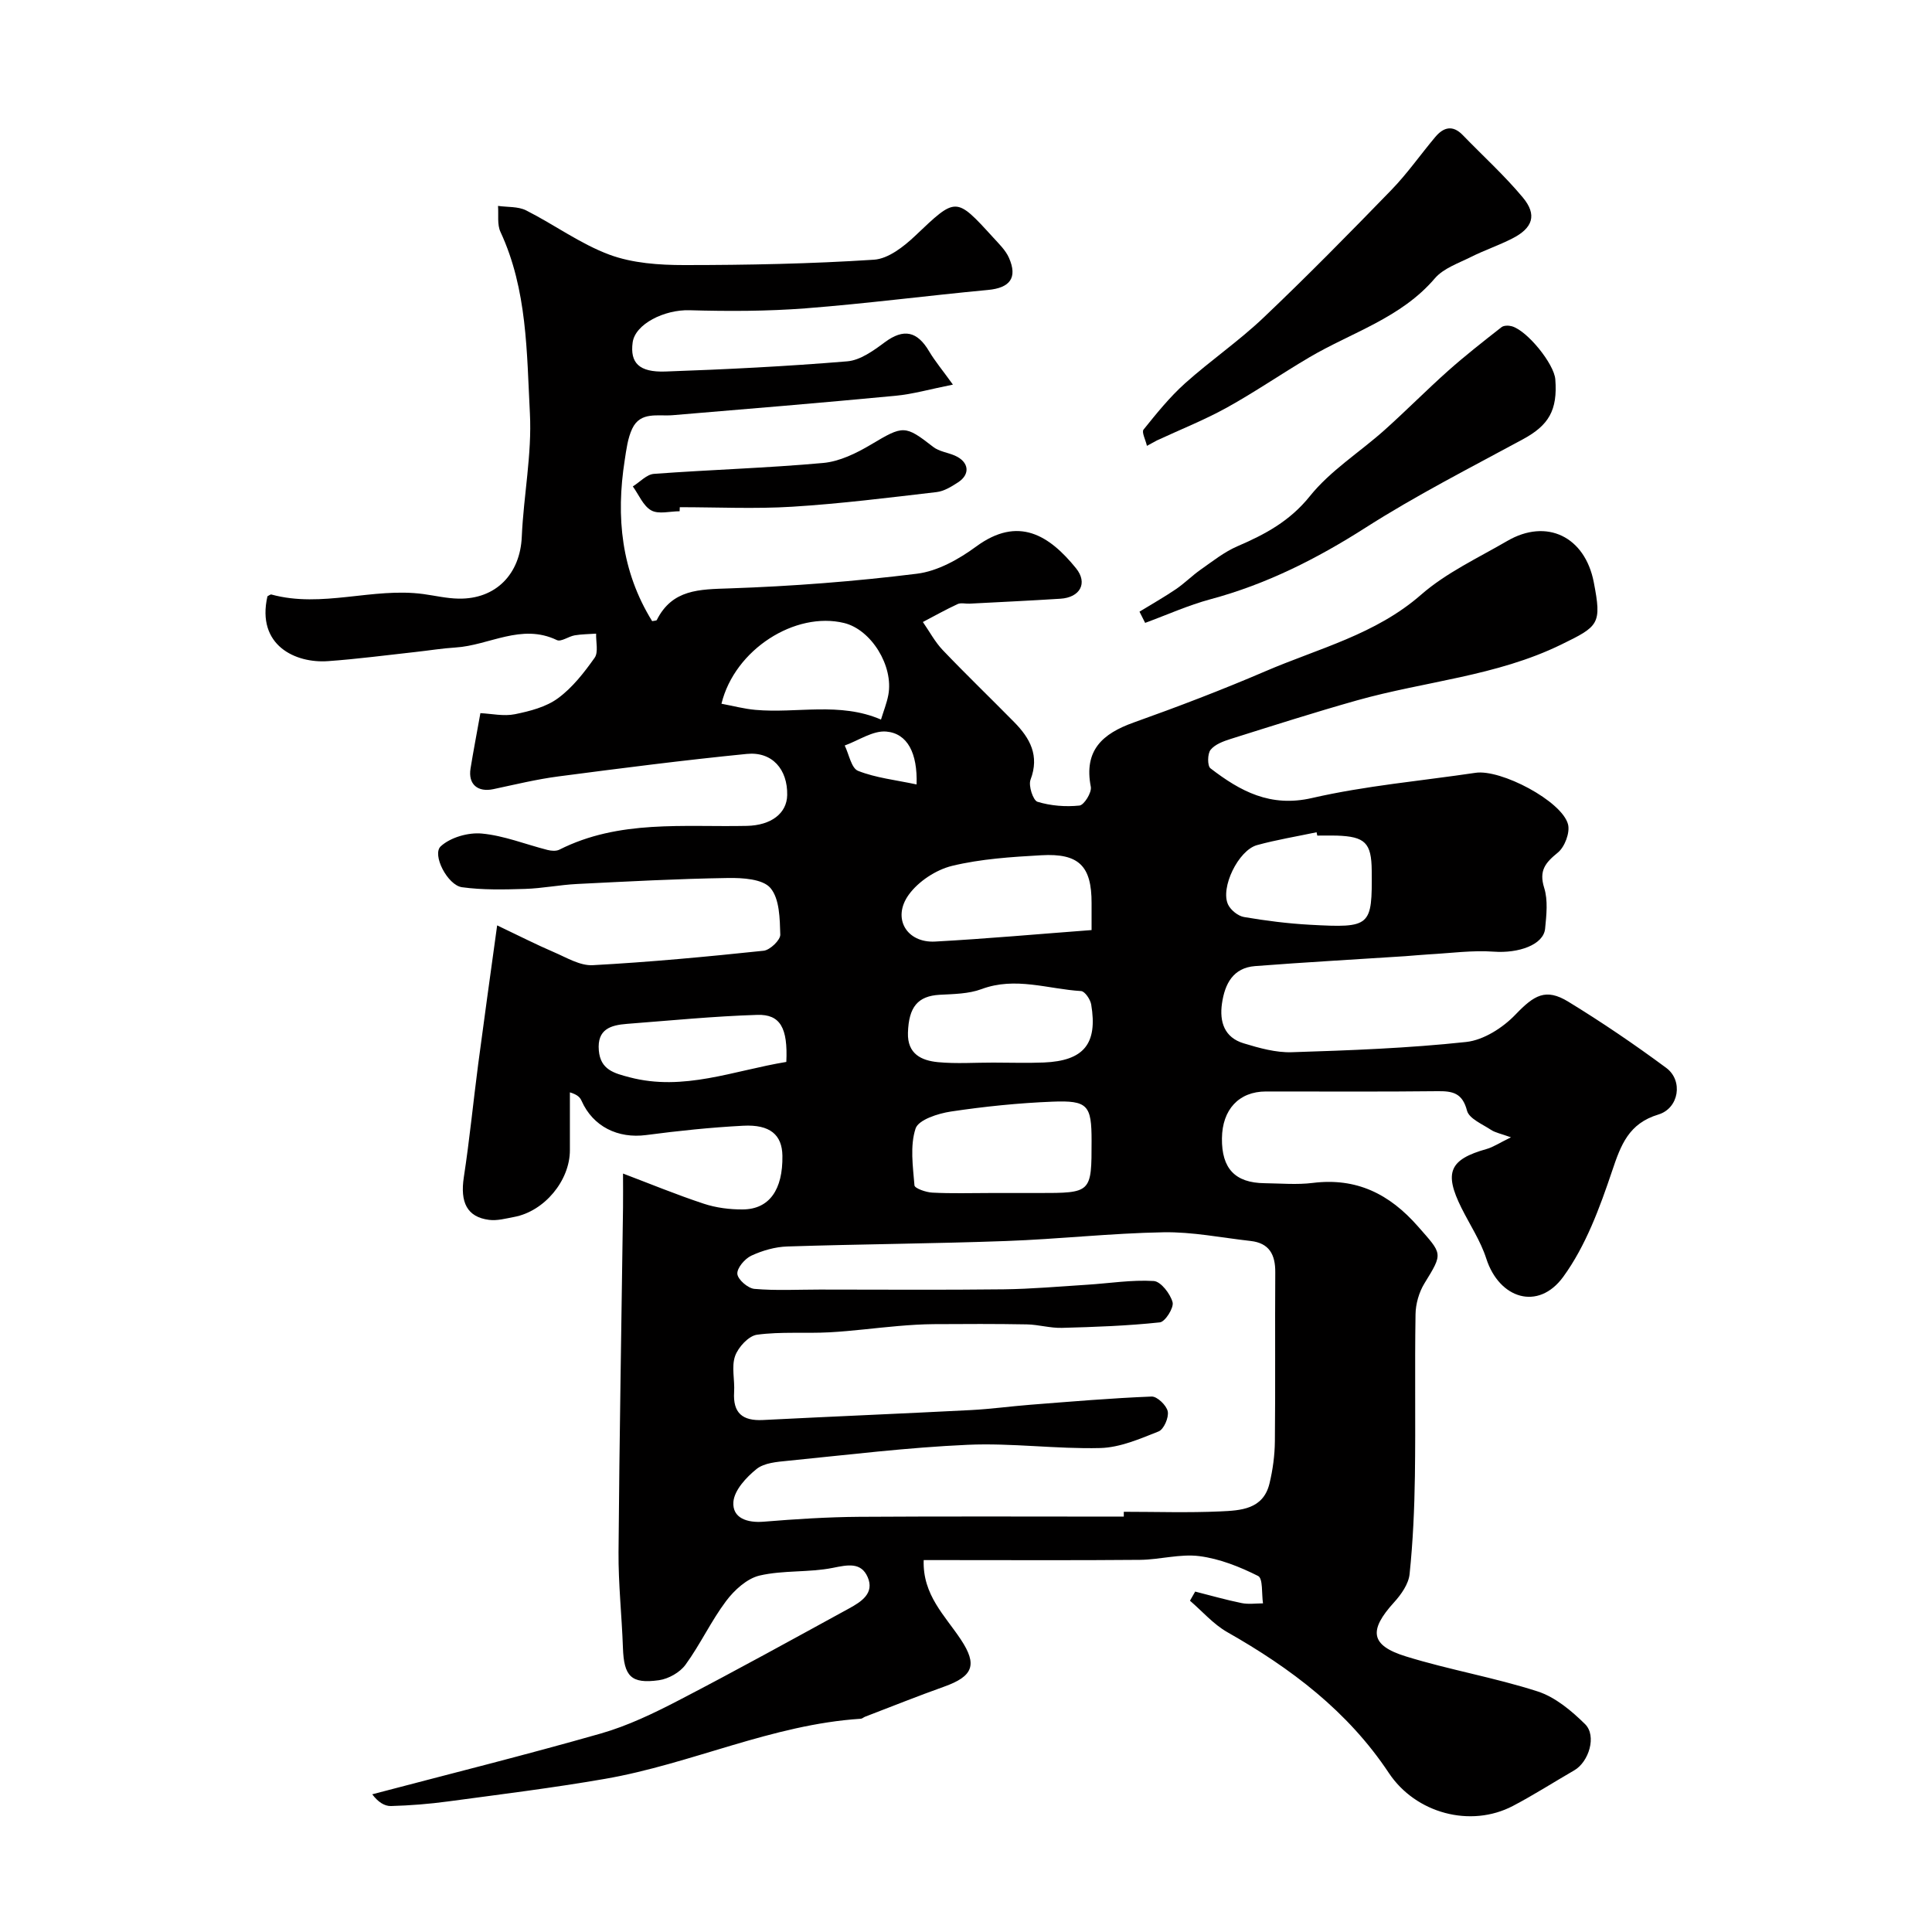 <svg enable-background="new 0 0 400 400" viewBox="0 0 400 400" xmlns="http://www.w3.org/2000/svg"><g fill="#010000"><path d="m247.45 329.52c3.2.81 6.38 1.72 9.61 2.38 1.42.29 2.95.06 4.43.06-.3-1.96.02-5.16-1.01-5.67-3.8-1.91-7.97-3.57-12.16-4.11-3.99-.51-8.18.73-12.28.77-13.33.12-26.66.05-40 .05-1.61 0-3.21 0-4.8 0-.25 7.22 4.42 11.5 7.7 16.46 3.46 5.22 2.55 7.6-3.49 9.75-5.49 1.96-10.9 4.13-16.35 6.22-.31.12-.58.4-.89.42-18.37 1.18-35.09 9.35-52.99 12.45-10.77 1.87-21.63 3.21-32.47 4.67-3.91.53-7.86.84-11.8.95-1.34.04-2.7-.84-3.88-2.43 15.79-4.16 31.64-8.11 47.34-12.59 5.58-1.6 10.96-4.19 16.14-6.88 11.85-6.15 23.54-12.61 35.26-19.02 2.5-1.37 5.29-3.13 3.83-6.48-1.38-3.14-4.14-2.53-7.22-1.91-4.96.99-10.24.45-15.15 1.59-2.61.61-5.24 3.01-6.94 5.28-3.12 4.15-5.34 8.98-8.4 13.18-1.16 1.6-3.52 2.93-5.5 3.21-5.8.81-7.26-.82-7.46-6.74-.23-6.6-.96-13.2-.91-19.79.18-23.76.61-47.52.93-71.29.03-2.28 0-4.56 0-7.08 5.52 2.09 11.04 4.37 16.7 6.24 2.56.85 5.4 1.21 8.1 1.19 5.49-.04 8.31-4.08 8.2-11.13-.07-4.31-2.55-6.49-8.11-6.2-6.71.35-13.42 1.05-20.09 1.93-5.86.77-11.01-1.76-13.37-7.06-.3-.68-.77-1.28-2.43-1.78v11.98c0 6.3-5.29 12.66-11.56 13.82-1.71.32-3.51.82-5.18.6-4.57-.59-6.01-3.64-5.22-8.83 1.19-7.76 1.95-15.59 2.97-23.38 1.19-9.04 2.46-18.06 3.93-28.76 4.65 2.21 8.14 4 11.74 5.54 2.62 1.12 5.43 2.85 8.07 2.7 11.81-.64 23.59-1.75 35.36-2.99 1.32-.14 3.48-2.21 3.45-3.33-.1-3.32-.14-7.42-2.04-9.66-1.59-1.87-5.77-2.12-8.79-2.07-10.42.16-20.84.72-31.25 1.24-3.6.18-7.18.91-10.78 1.02-4.35.13-8.75.24-13.04-.35-2.99-.41-6.27-6.77-4.39-8.48 2.02-1.85 5.71-2.9 8.52-2.63 4.59.43 9.04 2.24 13.57 3.39.78.2 1.8.28 2.47-.06 12.36-6.24 25.7-4.64 38.81-4.92 5.05-.11 8.27-2.6 8.35-6.36.11-5.33-3.1-9.06-8.35-8.54-13.03 1.29-26.03 2.96-39.02 4.66-4.52.59-8.97 1.68-13.44 2.63-3.26.7-5.28-1-4.75-4.27.57-3.53 1.25-7.05 2.04-11.46 2.31.11 4.84.69 7.15.22 3.1-.63 6.45-1.49 8.92-3.31 2.99-2.19 5.41-5.31 7.58-8.37.82-1.16.25-3.3.31-5-1.48.11-2.98.1-4.44.35-1.27.22-2.82 1.4-3.69.98-7.35-3.53-14.01 1.11-21 1.54-2.77.17-5.52.63-8.29.93-6.02.66-12.04 1.46-18.08 1.89-6.72.49-14.87-3.24-12.55-13.42.27-.13.6-.43.83-.37 10.49 2.86 20.96-1.51 31.44-.1 2.43.33 4.86.91 7.3.95 7.76.14 12.76-5.13 13.09-12.81.37-8.53 2.12-17.09 1.68-25.55-.66-12.66-.53-25.6-6.09-37.56-.72-1.54-.37-3.58-.51-5.39 1.95.28 4.15.09 5.82.93 5.82 2.94 11.2 6.92 17.25 9.17 4.78 1.77 10.29 2.15 15.47 2.15 13.1 0 26.22-.26 39.29-1.11 2.97-.19 6.19-2.72 8.55-4.96 8.47-8.03 8.36-8.17 16.12.34 1.2 1.32 2.58 2.64 3.28 4.22 1.84 4.16.19 6.24-4.33 6.66-12.57 1.18-25.1 2.82-37.69 3.8-8.01.62-16.09.63-24.12.4-5.19-.15-11.26 2.84-11.77 6.69-.55 4.17 1.29 6.19 6.78 6 12.56-.44 25.13-1.07 37.65-2.11 2.69-.22 5.44-2.21 7.75-3.93 3.98-2.96 6.76-2.27 9.2 1.85 1.21 2.04 2.76 3.88 4.93 6.9-4.76.95-8.28 1.97-11.87 2.31-15.37 1.46-30.76 2.74-46.14 4.02-3.06.26-6.67-.83-8.38 2.78-.94 1.98-1.22 4.33-1.56 6.54-1.84 11.74-.72 22.98 5.68 33.32.43-.1.88-.08.96-.23 3.21-6.39 8.82-6.34 15.03-6.55 12.98-.44 25.97-1.44 38.85-3.04 4.27-.53 8.67-3 12.25-5.63 8.76-6.43 15.17-2.28 20.66 4.49 2.52 3.11.82 6.07-3.23 6.32-6.26.4-12.53.69-18.8 1.02-.83.04-1.79-.23-2.48.09-2.44 1.13-4.8 2.46-7.19 3.71 1.36 1.95 2.5 4.12 4.12 5.82 4.83 5.06 9.88 9.92 14.79 14.91 3.27 3.32 5.28 6.93 3.38 11.92-.47 1.24.53 4.29 1.44 4.57 2.75.84 5.82 1.08 8.69.78.96-.1 2.58-2.71 2.35-3.88-1.47-7.55 2.4-11 8.87-13.31 9.19-3.28 18.33-6.77 27.29-10.62 10.99-4.73 22.79-7.59 32.23-15.85 5.21-4.55 11.76-7.59 17.83-11.12 8.16-4.75 16.07-.91 17.91 8.52 1.69 8.72 1.05 9.13-6.76 12.94-13.42 6.55-28.23 7.59-42.28 11.55-8.75 2.47-17.43 5.24-26.1 7.97-1.52.48-3.26 1.11-4.19 2.26-.66.81-.68 3.33-.03 3.83 6.16 4.73 12.38 8.14 21.03 6.15 11.1-2.55 22.56-3.54 33.86-5.22 5.25-.78 17.86 5.84 19.14 10.66.45 1.71-.68 4.7-2.11 5.86-2.57 2.1-3.95 3.7-2.82 7.31.81 2.59.46 5.63.19 8.43-.32 3.36-5.51 5.15-10.65 4.77-4.43-.32-8.93.32-13.4.56-1.65.09-3.29.27-4.94.38-10.36.68-20.72 1.25-31.06 2.05-4.55.35-6.26 3.67-6.85 7.72-.56 3.85.51 7.07 4.49 8.27 3.23.98 6.67 1.95 9.98 1.84 12.04-.38 24.11-.83 36.08-2.12 3.62-.39 7.61-2.95 10.22-5.68 3.86-4.02 6.26-5.52 10.93-2.66 6.95 4.25 13.72 8.85 20.27 13.7 3.56 2.63 2.65 8.37-1.62 9.66-6.13 1.85-7.76 6.26-9.58 11.69-2.56 7.61-5.46 15.51-10.11 21.9-5.18 7.12-13.26 4.56-15.94-3.76-1.18-3.67-3.4-7-5.14-10.49-3.66-7.35-2.48-10.04 5.2-12.2 1.36-.38 2.6-1.23 5.05-2.42-2.1-.76-3.25-.96-4.14-1.55-1.8-1.19-4.53-2.32-4.96-3.97-.96-3.68-2.98-4.07-6.15-4.03-11.83.14-23.66.04-35.5.06-5.58.01-9.03 3.74-9.09 9.71-.07 6.25 2.73 9.21 8.82 9.28 3.33.04 6.71.35 9.99-.06 9.04-1.12 15.86 2.27 21.76 8.99 5.09 5.8 5.26 5.46 1.36 11.8-1.13 1.84-1.82 4.25-1.85 6.41-.18 11.16.03 22.33-.13 33.5-.1 6.77-.4 13.56-1.1 20.29-.21 2.05-1.73 4.21-3.2 5.83-5.3 5.82-4.95 8.93 2.43 11.21 8.98 2.78 18.34 4.37 27.28 7.25 3.65 1.18 7.02 4.01 9.83 6.78 2.44 2.42.78 7.81-2.25 9.56-4.24 2.45-8.37 5.1-12.7 7.37-8.77 4.59-20.13 1.54-25.69-6.83-8.49-12.79-20.29-21.69-33.44-29.15-2.88-1.64-5.17-4.31-7.73-6.51.37-.62.72-1.25 1.08-1.89zm-14.78-15.52c0-.33 0-.67 0-1 6.66 0 13.34.22 19.99-.08 4.18-.19 8.87-.4 10.17-5.76.69-2.85 1.09-5.83 1.12-8.76.12-11.66 0-23.32.08-34.98.03-3.66-1.24-6.06-5.1-6.49-6.01-.67-12.05-1.91-18.05-1.8-10.87.19-21.72 1.42-32.6 1.81-15.09.55-30.19.64-45.28 1.13-2.52.08-5.16.84-7.46 1.91-1.34.63-2.98 2.56-2.88 3.77.1 1.17 2.19 2.98 3.53 3.1 4.48.39 9.02.14 13.53.14 12.69 0 25.39.1 38.08-.05 5.77-.07 11.53-.59 17.29-.95 4.6-.29 9.22-1.05 13.78-.77 1.46.09 3.42 2.63 3.9 4.39.31 1.13-1.54 4.06-2.63 4.17-6.72.72-13.51.96-20.27 1.14-2.41.07-4.84-.67-7.26-.72-6.43-.12-12.87-.09-19.3-.05-2.45.02-4.91.18-7.36.39-4.73.4-9.45 1.04-14.19 1.3-5.01.27-10.09-.17-15.03.5-1.74.24-3.89 2.58-4.54 4.42-.78 2.23-.04 4.95-.2 7.45-.27 4.34 1.73 6 5.95 5.79 14.36-.73 28.73-1.32 43.09-2.06 4.1-.21 8.18-.78 12.28-1.1 8.37-.65 16.73-1.37 25.12-1.7 1.14-.05 3.09 1.83 3.34 3.08.25 1.26-.81 3.71-1.89 4.14-3.89 1.55-8 3.33-12.07 3.44-9.14.23-18.34-1.08-27.46-.67-12.44.55-24.83 2.08-37.23 3.31-2.23.22-4.89.42-6.48 1.7-2.14 1.72-4.62 4.4-4.8 6.83-.24 3.34 2.85 4.36 6.28 4.08 6.58-.54 13.19-.96 19.79-1.01 18.24-.12 36.5-.04 54.76-.04zm-27.67-67h9.97c11.03 0 11.03 0 11.03-10.81 0-7.36-.76-8.4-8.14-8.1-7.01.28-14.04 1-20.98 2.04-2.66.4-6.72 1.7-7.32 3.52-1.18 3.59-.55 7.84-.23 11.77.05.62 2.4 1.44 3.71 1.5 3.98.21 7.98.08 11.96.08zm21-54.44c0-2.61 0-4.09 0-5.56.02-7.67-2.59-10.38-10.41-9.93-6.2.35-12.49.75-18.48 2.2-3.32.81-6.96 3.2-8.96 5.97-3.52 4.86-.44 10.02 5.46 9.7 10.62-.58 21.21-1.54 32.39-2.38zm-20.34 27.44c3.49 0 6.98.12 10.46-.02 8.28-.35 11.17-3.87 9.8-12.02-.18-1.05-1.31-2.72-2.09-2.77-6.84-.41-13.6-3.02-20.6-.41-2.68 1-5.77 1.02-8.69 1.18-4.51.26-6.4 2.5-6.56 7.88-.13 4.38 2.8 5.74 6.23 6.07 3.78.36 7.63.08 11.45.09zm-23.26-71.02c.53-1.75 1.2-3.4 1.52-5.11 1.12-6-3.55-13.51-9.14-14.88-10.12-2.47-22.66 5.45-25.41 16.71 2.37.44 4.67 1.06 7.02 1.27 8.6.77 17.45-1.69 26.01 2.01zm90.33 24.02c-.05-.23-.1-.46-.15-.69-4.11.87-8.28 1.55-12.32 2.66-3.88 1.07-7.66 8.87-5.99 12.33.56 1.15 2.06 2.35 3.29 2.56 4.51.77 9.08 1.35 13.64 1.6 12.64.69 12.9.39 12.8-11.2-.05-5.76-1.36-7.07-7.28-7.26-1.33-.03-2.66 0-3.99 0zm-109.93 46.86c.33-7.02-1.24-9.89-6.01-9.74-9 .28-17.99 1.17-26.98 1.86-3.37.26-6.21 1.09-5.83 5.51.34 4.02 3.21 4.72 6.36 5.55 11.18 2.95 21.55-1.39 32.46-3.18zm26.97-57.45c.21-6.48-1.88-10.57-6.29-10.95-2.76-.23-5.72 1.85-8.59 2.89.89 1.82 1.37 4.71 2.77 5.25 3.67 1.45 7.74 1.88 12.11 2.81z"/><path d="m237.46 92.31c-.29-1.28-1.13-2.83-.7-3.37 2.68-3.33 5.4-6.71 8.57-9.56 5.24-4.7 11.11-8.72 16.21-13.56 9.06-8.6 17.82-17.52 26.52-26.48 3.3-3.4 6.04-7.34 9.1-10.98 1.7-2.02 3.6-2.55 5.68-.4 4.16 4.3 8.62 8.34 12.44 12.92 3.01 3.61 2.09 6.34-2.22 8.52-2.75 1.4-5.71 2.4-8.47 3.78-2.62 1.32-5.74 2.36-7.53 4.46-7.02 8.22-17.18 11.16-25.99 16.35-5.75 3.39-11.26 7.19-17.1 10.42-4.64 2.56-9.61 4.53-14.43 6.77-.42.22-.84.47-2.08 1.13z"/><path d="m235.92 126.64c2.53-1.55 5.11-3.01 7.56-4.67 1.79-1.22 3.33-2.79 5.11-4.04 2.46-1.72 4.87-3.65 7.58-4.82 5.73-2.47 10.84-5.18 15.02-10.38 4.24-5.29 10.31-9.09 15.45-13.68 4.48-4.01 8.71-8.3 13.2-12.3 3.54-3.15 7.29-6.08 11.03-9.01.48-.38 1.48-.38 2.14-.19 3.2.91 8.75 7.78 9 10.99.5 6.42-1.39 9.52-6.68 12.39-10.96 5.94-22.12 11.62-32.61 18.32-10.1 6.45-20.53 11.71-32.11 14.82-4.61 1.24-9.02 3.24-13.52 4.89-.4-.78-.79-1.55-1.17-2.32z"/><path d="m140.71 105.85c-1.99 0-4.36.67-5.88-.18-1.67-.93-2.57-3.25-3.81-4.96 1.45-.9 2.86-2.49 4.37-2.6 11.68-.87 23.4-1.2 35.05-2.26 3.4-.31 6.88-2.02 9.89-3.81 6.69-3.98 7.01-4.08 12.87.48 1.22.96 3.01 1.16 4.5 1.81 2.91 1.28 3.26 3.84.66 5.53-1.35.88-2.89 1.84-4.44 2.02-9.94 1.16-19.89 2.41-29.87 3.03-7.74.48-15.54.1-23.31.1-.01.27-.02.56-.03.84z"/></g></svg>